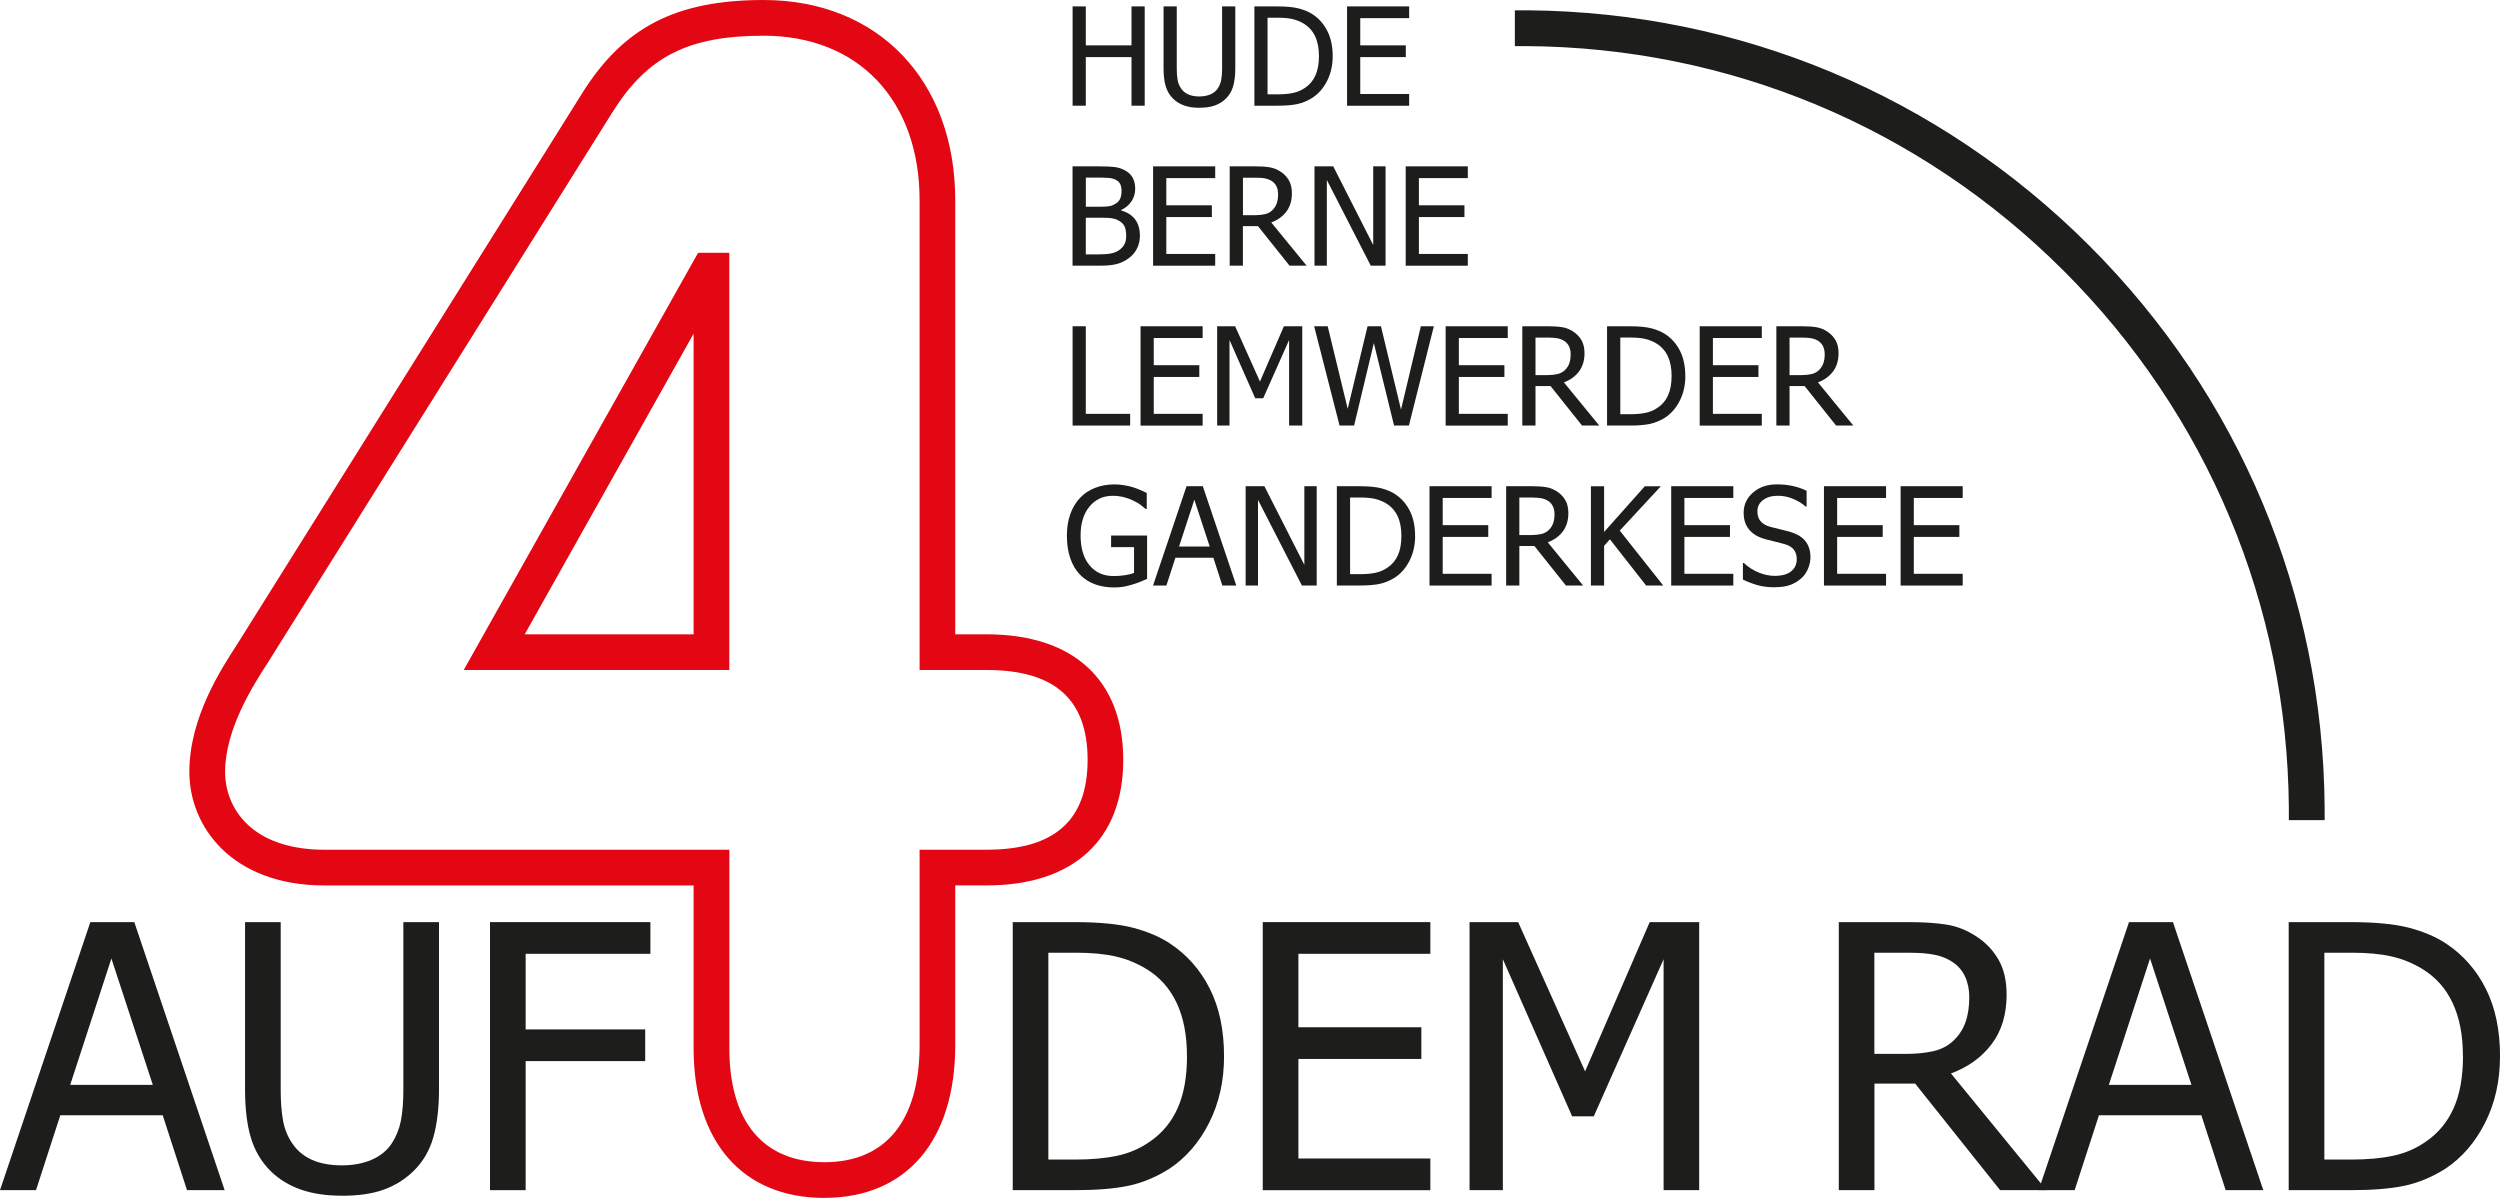 <?xml version="1.0" encoding="UTF-8"?>
<svg id="Ebene_2" data-name="Ebene 2" xmlns="http://www.w3.org/2000/svg" width="176.39mm" height="84.52mm" viewBox="0 0 500 239.58">
  <defs>
    <style>
      .cls-1 {
        fill: #e30613;
      }

      .cls-2 {
        fill: #1d1d1b;
      }
    </style>
  </defs>
  <g id="Ebene_2-2" data-name="Ebene 2">
    <g>
      <path class="cls-1" d="m164.88,239.58c-16.38,0-26.16-11.2-26.16-29.95v-32.54h-73.77c-18.61,0-27.08-11.78-27.08-22.72s6.48-20.75,9.6-25.57L116.38,18.73C124.68,5.43,135.21,0,152.72,0c22.93,0,38.33,16.1,38.33,40.07v86.79h6.28c17.36,0,27.32,9.15,27.32,25.11s-9.96,25.11-27.32,25.11h-6.28v31.94c0,19.13-9.78,30.55-26.17,30.55ZM152.72,7.14c-15.08,0-23.29,4.17-30.28,15.38l-68.94,110.11c-2.77,4.29-8.48,13.14-8.48,21.74,0,7.19,5.22,15.58,19.94,15.58h80.91v39.68c0,14.71,6.76,22.81,19.02,22.81s19.03-8.31,19.03-23.41v-39.09h13.42c13.58,0,20.18-5.88,20.18-17.97s-6.6-17.97-20.18-17.97h-13.42V40.07c0-20.01-12.24-32.93-31.19-32.93Zm-6.86,126.86h-53.12l46.88-83.44h6.24v83.44Zm-40.92-7.14h33.78v-60.12l-33.78,60.12Z"/>
      <path class="cls-2" d="m0,238.03l18.07-53.61h8.79l18.07,53.61h-7.53l-4.86-14.98H12.06l-4.86,14.98H0Zm30.56-21.06l-8.28-25.27-8.24,25.27h16.52Z"/>
      <g>
        <path class="cls-2" d="m68.37,239.14c-3.14,0-5.89-.41-8.24-1.24s-4.36-2.06-6.01-3.69c-1.87-1.87-3.19-4.11-3.96-6.71-.77-2.6-1.15-5.81-1.15-9.63v-33.45h7.13v33.45c0,2.47.16,4.55.47,6.25s.92,3.21,1.84,4.55c.96,1.44,2.26,2.53,3.91,3.28,1.64.74,3.65,1.12,6.03,1.12,2.23,0,4.21-.37,5.94-1.12,1.73-.74,3.07-1.84,4.03-3.28.89-1.37,1.49-2.88,1.82-4.54.32-1.66.49-3.68.49-6.08v-33.63h7.13v33.45c0,3.72-.38,6.91-1.13,9.58-.76,2.66-2.08,4.92-3.98,6.77-1.71,1.66-3.69,2.89-5.96,3.71-2.27.82-5.05,1.22-8.33,1.22Z"/>
        <path class="cls-2" d="m130.08,190.76h-24.95v15.12h23.91v6.34h-23.91v25.81h-7.13v-53.61h32.08v6.34Z"/>
      </g>
      <g>
        <path class="cls-2" d="m244.81,211.28c0,4.9-.99,9.31-2.97,13.25-1.98,3.94-4.64,7.01-7.97,9.22-2.71,1.71-5.47,2.84-8.26,3.42-2.8.58-6.37.86-10.71.86h-12.35v-53.61h12.2c5.04,0,9,.38,11.86,1.13,2.87.76,5.31,1.79,7.33,3.11,3.46,2.28,6.13,5.31,8.03,9.09,1.9,3.78,2.84,8.29,2.84,13.52Zm-7.42-.11c0-4.13-.68-7.65-2.05-10.57-1.37-2.92-3.4-5.19-6.09-6.82-1.9-1.15-3.92-1.98-6.08-2.48-2.16-.5-4.85-.76-8.06-.76h-5.44v41.37h5.44c3.17,0,5.94-.25,8.32-.76,2.38-.5,4.55-1.44,6.52-2.81,2.47-1.68,4.33-3.92,5.58-6.71,1.25-2.8,1.87-6.28,1.87-10.46Z"/>
        <path class="cls-2" d="m252.55,238.03v-53.61h33.52v6.34h-26.39v14.69h24.59v6.34h-24.59v19.91h26.39v6.34h-33.52Z"/>
        <path class="cls-2" d="m339.85,238.03h-7.13v-46.19l-13.97,31.43h-4.32l-13.86-31.43v46.19h-6.66v-53.61h9.72l13.39,29.85,12.92-29.85h9.9v53.61Z"/>
      </g>
      <g>
        <path class="cls-2" d="m409.27,238.03h-9.25l-16.99-21.31h-8.14v21.31h-7.13v-53.61h13.83c3.07,0,5.65.17,7.72.5s4.05,1.12,5.92,2.34c1.87,1.2,3.35,2.75,4.45,4.64s1.64,4.25,1.64,7.06c0,3.94-1,7.22-2.99,9.86s-4.71,4.6-8.14,5.87l19.08,23.33Zm-15.41-38.52c0-1.56-.28-2.95-.83-4.16-.55-1.21-1.4-2.2-2.56-2.97-1.01-.67-2.18-1.15-3.53-1.42-1.35-.28-3.01-.41-5.01-.41h-7.06v20.23h6.26c2.04,0,3.88-.18,5.51-.54,1.63-.36,3.02-1.1,4.18-2.23,1.03-1.01,1.8-2.21,2.29-3.6s.74-3.02.74-4.9Z"/>
        <path class="cls-2" d="m407.73,238.03l18.07-53.61h8.79l18.07,53.61h-7.53l-4.86-14.98h-20.48l-4.86,14.98h-7.2Zm30.56-21.06l-8.28-25.27-8.24,25.27h16.52Z"/>
        <path class="cls-2" d="m500,211.28c0,4.9-.99,9.31-2.97,13.25-1.98,3.94-4.64,7.01-7.97,9.22-2.71,1.71-5.47,2.84-8.26,3.42-2.8.58-6.37.86-10.71.86h-12.35v-53.61h12.21c5.04,0,8.99.38,11.86,1.13,2.87.76,5.31,1.79,7.33,3.11,3.46,2.28,6.13,5.31,8.03,9.09,1.9,3.78,2.84,8.29,2.84,13.52Zm-7.42-.11c0-4.13-.68-7.65-2.05-10.57-1.37-2.92-3.4-5.19-6.08-6.82-1.9-1.15-3.92-1.98-6.08-2.48-2.16-.5-4.85-.76-8.06-.76h-5.44v41.37h5.44c3.17,0,5.94-.25,8.32-.76s4.55-1.44,6.52-2.81c2.47-1.68,4.33-3.92,5.58-6.71,1.25-2.8,1.87-6.28,1.87-10.46Z"/>
      </g>
      <g>
        <path class="cls-2" d="m228.94,21.14h-2.64v-9.72h-9.14v9.72h-2.64V1.28h2.64v7.79h9.14V1.28h2.64v19.86Z"/>
        <path class="cls-2" d="m239.9,21.56c-1.16,0-2.18-.15-3.06-.46-.87-.31-1.61-.76-2.23-1.37-.69-.69-1.18-1.52-1.47-2.49s-.43-2.15-.43-3.57V1.28h2.64v12.39c0,.92.06,1.69.17,2.31.11.63.34,1.19.68,1.69.36.53.84.94,1.45,1.21.61.28,1.35.41,2.23.41.83,0,1.56-.14,2.2-.41.64-.28,1.14-.68,1.49-1.21.33-.51.55-1.07.67-1.68.12-.61.18-1.37.18-2.25V1.28h2.64v12.39c0,1.38-.14,2.56-.42,3.55-.28.99-.77,1.82-1.47,2.51-.63.61-1.37,1.07-2.21,1.37s-1.87.45-3.09.45Z"/>
        <path class="cls-2" d="m266.54,11.23c0,1.81-.37,3.45-1.1,4.91s-1.72,2.6-2.95,3.41c-1,.63-2.02,1.05-3.06,1.27-1.04.21-2.36.32-3.97.32h-4.58V1.28h4.52c1.87,0,3.33.14,4.39.42,1.06.28,1.97.66,2.72,1.15,1.28.84,2.27,1.97,2.97,3.37.7,1.4,1.06,3.07,1.06,5.01Zm-2.75-.04c0-1.53-.25-2.83-.76-3.92-.51-1.08-1.26-1.92-2.25-2.53-.7-.43-1.46-.73-2.26-.92-.8-.19-1.8-.28-2.99-.28h-2.02v15.33h2.02c1.17,0,2.2-.09,3.08-.28.88-.19,1.68-.53,2.42-1.04.92-.62,1.6-1.45,2.07-2.49.46-1.04.69-2.33.69-3.87Z"/>
        <path class="cls-2" d="m269.41,21.14V1.28h12.42v2.35h-9.78v5.44h9.11v2.35h-9.11v7.38h9.78v2.35h-12.42Z"/>
      </g>
      <g>
        <path class="cls-2" d="m227.99,47.03c0,.99-.19,1.86-.56,2.61-.37.76-.88,1.38-1.51,1.87-.75.59-1.55,1-2.4,1.25-.85.25-1.96.37-3.31.37h-5.7v-19.86h5.27c1.41,0,2.47.05,3.18.14.71.09,1.38.31,2.03.66.71.38,1.23.88,1.56,1.5.33.62.49,1.35.49,2.18,0,.93-.25,1.77-.74,2.51s-1.18,1.32-2.05,1.73v.11c1.18.32,2.1.91,2.75,1.75s.97,1.91.97,3.18Zm-3.68-8.91c0-.48-.08-.9-.24-1.25-.16-.35-.42-.63-.77-.83-.43-.24-.9-.39-1.43-.44-.52-.05-1.25-.08-2.17-.08h-2.53v5.82h3c.83,0,1.44-.04,1.83-.13.39-.08.79-.26,1.21-.53.4-.26.68-.6.85-1.01.17-.42.25-.93.25-1.55Zm.93,9.02c0-.75-.11-1.36-.32-1.85-.21-.48-.65-.9-1.29-1.23-.42-.22-.88-.36-1.37-.43-.49-.06-1.19-.09-2.1-.09h-3v7.34h2.15c1.16,0,2.07-.05,2.73-.16.67-.11,1.26-.33,1.76-.68.5-.35.86-.74,1.09-1.18.23-.44.35-1.01.35-1.71Z"/>
        <path class="cls-2" d="m230.62,53.13v-19.86h12.42v2.35h-9.78v5.44h9.11v2.35h-9.11v7.38h9.78v2.35h-12.42Z"/>
        <path class="cls-2" d="m261.33,53.13h-3.43l-6.3-7.9h-3.02v7.9h-2.64v-19.86h5.12c1.14,0,2.09.06,2.86.19.77.12,1.5.41,2.2.87.69.45,1.24,1.02,1.65,1.72.41.7.61,1.57.61,2.61,0,1.46-.37,2.68-1.11,3.66-.74.98-1.74,1.7-3.02,2.17l7.07,8.64Zm-5.71-14.27c0-.58-.1-1.09-.3-1.54-.21-.45-.52-.82-.95-1.1-.37-.25-.81-.42-1.31-.53s-1.12-.15-1.85-.15h-2.62v7.5h2.32c.76,0,1.44-.07,2.04-.2.61-.13,1.12-.41,1.55-.83.38-.37.66-.82.85-1.33.18-.52.27-1.12.27-1.81Z"/>
        <path class="cls-2" d="m277.11,53.13h-2.96l-8.78-17.13v17.13h-2.47v-19.86h3.75l7.99,15.73v-15.73h2.47v19.86Z"/>
        <path class="cls-2" d="m281.14,53.13v-19.86h12.42v2.35h-9.78v5.44h9.11v2.35h-9.11v7.38h9.78v2.35h-12.42Z"/>
      </g>
      <g>
        <path class="cls-2" d="m226.03,85.11h-11.51v-19.86h2.64v17.52h8.87v2.35Z"/>
        <path class="cls-2" d="m228.11,85.11v-19.86h12.42v2.35h-9.78v5.44h9.11v2.35h-9.11v7.38h9.78v2.35h-12.42Z"/>
        <path class="cls-2" d="m260.46,85.11h-2.64v-17.11l-5.18,11.65h-1.6l-5.14-11.65v17.11h-2.47v-19.86h3.6l4.96,11.06,4.79-11.06h3.67v19.86Z"/>
        <path class="cls-2" d="m286.77,65.25l-4.99,19.86h-2.97l-4.04-16.49-3.95,16.49h-2.91l-5.08-19.86h2.71l4,16.51,3.97-16.51h2.68l4.01,16.67,3.97-16.67h2.59Z"/>
        <path class="cls-2" d="m289.13,85.11v-19.86h12.42v2.35h-9.78v5.44h9.11v2.35h-9.11v7.38h9.78v2.35h-12.42Z"/>
        <path class="cls-2" d="m319.84,85.11h-3.43l-6.3-7.9h-3.01v7.9h-2.64v-19.86h5.12c1.14,0,2.09.06,2.86.19.77.12,1.5.41,2.2.87.69.45,1.24,1.02,1.65,1.72s.61,1.57.61,2.61c0,1.46-.37,2.68-1.11,3.66-.74.98-1.74,1.7-3.01,2.17l7.07,8.64Zm-5.71-14.27c0-.58-.1-1.09-.31-1.54-.21-.45-.52-.82-.95-1.1-.37-.25-.81-.42-1.31-.53-.5-.1-1.12-.15-1.85-.15h-2.61v7.5h2.32c.76,0,1.44-.07,2.04-.2s1.12-.41,1.55-.83c.38-.37.67-.82.85-1.33.18-.52.27-1.12.27-1.81Z"/>
        <path class="cls-2" d="m337.07,75.2c0,1.81-.37,3.45-1.1,4.91s-1.72,2.6-2.95,3.41c-1,.63-2.03,1.05-3.06,1.27-1.04.21-2.36.32-3.97.32h-4.58v-19.86h4.52c1.87,0,3.33.14,4.39.42s1.97.66,2.72,1.15c1.28.84,2.27,1.97,2.97,3.37.7,1.4,1.05,3.07,1.05,5.01Zm-2.75-.04c0-1.53-.25-2.83-.76-3.92-.51-1.08-1.26-1.92-2.25-2.53-.7-.43-1.45-.73-2.25-.92-.8-.19-1.8-.28-2.99-.28h-2.01v15.33h2.01c1.17,0,2.2-.09,3.08-.28.88-.19,1.68-.53,2.41-1.04.92-.62,1.61-1.45,2.07-2.49s.69-2.33.69-3.87Z"/>
        <path class="cls-2" d="m339.94,85.11v-19.86h12.42v2.35h-9.78v5.44h9.11v2.35h-9.11v7.38h9.78v2.35h-12.42Z"/>
        <path class="cls-2" d="m370.65,85.11h-3.43l-6.3-7.9h-3.01v7.9h-2.64v-19.86h5.12c1.14,0,2.09.06,2.86.19.77.12,1.5.41,2.2.87.69.45,1.24,1.02,1.65,1.72s.61,1.57.61,2.61c0,1.46-.37,2.68-1.11,3.66-.74.98-1.74,1.7-3.01,2.17l7.07,8.64Zm-5.71-14.27c0-.58-.1-1.09-.31-1.54-.21-.45-.52-.82-.95-1.1-.37-.25-.81-.42-1.31-.53-.5-.1-1.12-.15-1.85-.15h-2.61v7.5h2.32c.76,0,1.44-.07,2.04-.2s1.12-.41,1.55-.83c.38-.37.67-.82.85-1.33.18-.52.27-1.12.27-1.81Z"/>
      </g>
      <g>
        <path class="cls-2" d="m222.83,117.49c-1.41,0-2.69-.21-3.86-.64-1.16-.43-2.16-1.08-3-1.95-.84-.88-1.48-1.97-1.92-3.27-.45-1.3-.67-2.79-.67-4.48,0-1.6.22-3.03.67-4.3s1.09-2.35,1.93-3.25c.81-.87,1.8-1.54,2.99-2.01s2.48-.71,3.88-.71c.67,0,1.31.05,1.92.15.61.1,1.2.23,1.76.4.45.13.94.32,1.49.55.55.24.99.44,1.33.61v3.19h-.23c-.33-.29-.67-.57-1.02-.83-.35-.26-.85-.54-1.49-.85-.53-.27-1.15-.49-1.84-.67-.69-.18-1.44-.27-2.24-.27-1.91,0-3.46.72-4.64,2.16-1.18,1.44-1.77,3.36-1.77,5.75,0,1.33.16,2.5.47,3.5s.76,1.84,1.35,2.53c.57.69,1.26,1.21,2.06,1.57.8.36,1.71.54,2.71.54.75,0,1.49-.05,2.23-.16.74-.11,1.36-.27,1.87-.48v-5.14h-4.59v-2.32h7.2v8.67c-.34.15-.79.34-1.35.57-.57.23-1.09.41-1.58.55-.65.2-1.24.34-1.76.44-.52.1-1.16.15-1.91.15Z"/>
        <path class="cls-2" d="m230.61,117.1l6.7-19.86h3.25l6.7,19.86h-2.79l-1.8-5.55h-7.59l-1.8,5.55h-2.67Zm11.33-7.8l-3.07-9.36-3.06,9.36h6.12Z"/>
        <path class="cls-2" d="m263.34,117.1h-2.96l-8.78-17.13v17.13h-2.47v-19.86h3.75l7.99,15.73v-15.73h2.47v19.86Z"/>
        <path class="cls-2" d="m283.03,107.19c0,1.81-.37,3.45-1.1,4.91s-1.72,2.6-2.95,3.41c-1,.63-2.03,1.05-3.06,1.27-1.04.21-2.36.32-3.97.32h-4.58v-19.86h4.52c1.87,0,3.33.14,4.39.42s1.97.66,2.72,1.15c1.28.84,2.27,1.97,2.97,3.37.7,1.4,1.05,3.07,1.05,5.01Zm-2.75-.04c0-1.53-.25-2.83-.76-3.92-.51-1.08-1.26-1.92-2.25-2.53-.7-.43-1.45-.73-2.25-.92-.8-.19-1.8-.28-2.99-.28h-2.01v15.33h2.01c1.17,0,2.2-.09,3.08-.28.88-.19,1.68-.53,2.41-1.04.92-.62,1.61-1.45,2.07-2.49s.69-2.33.69-3.87Z"/>
        <path class="cls-2" d="m285.9,117.1v-19.86h12.42v2.35h-9.78v5.44h9.11v2.35h-9.11v7.38h9.78v2.35h-12.42Z"/>
        <path class="cls-2" d="m316.61,117.1h-3.43l-6.3-7.9h-3.01v7.9h-2.64v-19.86h5.12c1.14,0,2.09.06,2.86.19.77.12,1.5.41,2.2.87.69.45,1.24,1.02,1.65,1.72s.61,1.57.61,2.61c0,1.46-.37,2.68-1.11,3.66-.74.98-1.74,1.7-3.01,2.17l7.07,8.64Zm-5.71-14.27c0-.58-.1-1.09-.31-1.54-.21-.45-.52-.82-.95-1.1-.37-.25-.81-.42-1.31-.53-.5-.1-1.12-.15-1.85-.15h-2.61v7.5h2.32c.76,0,1.44-.07,2.04-.2s1.12-.41,1.55-.83c.38-.37.67-.82.85-1.33.18-.52.27-1.12.27-1.81Z"/>
        <path class="cls-2" d="m332.65,117.1h-3.43l-7.24-9.24-1.16,1.31v7.94h-2.64v-19.86h2.64v9.14l8.14-9.14h3.21l-8.22,8.87,8.7,10.99Z"/>
        <path class="cls-2" d="m334.24,117.1v-19.86h12.42v2.35h-9.78v5.44h9.11v2.35h-9.11v7.38h9.78v2.35h-12.42Z"/>
        <path class="cls-2" d="m355.1,117.46c-1.44,0-2.66-.15-3.67-.45-1.01-.3-1.96-.66-2.85-1.1v-3.31h.19c.87.82,1.86,1.45,2.96,1.9,1.1.45,2.16.67,3.19.67,1.46,0,2.56-.3,3.31-.91s1.12-1.41,1.12-2.41c0-.79-.2-1.44-.59-1.93s-1.01-.87-1.87-1.11c-.61-.18-1.17-.32-1.68-.44-.51-.12-1.14-.27-1.91-.47-.68-.18-1.3-.4-1.84-.68-.54-.28-1.02-.64-1.44-1.08-.41-.44-.73-.95-.95-1.54-.23-.59-.34-1.27-.34-2.05,0-1.61.63-2.96,1.88-4.05,1.25-1.09,2.85-1.63,4.8-1.63,1.11,0,2.16.11,3.16.33.99.22,1.91.54,2.75.95v3.16h-.2c-.63-.58-1.44-1.08-2.43-1.51-.99-.43-2.02-.65-3.11-.65-1.23,0-2.22.29-2.97.86-.76.57-1.13,1.33-1.13,2.26,0,.84.22,1.52.67,2.01.44.5,1.09.86,1.93,1.09.56.15,1.24.32,2.05.51.81.19,1.48.37,2.01.53,1.37.42,2.37,1.05,3,1.89.63.84.95,1.89.95,3.12,0,.77-.16,1.54-.47,2.29-.31.76-.76,1.4-1.33,1.92-.64.58-1.36,1.02-2.17,1.33s-1.81.47-3.02.47Z"/>
        <path class="cls-2" d="m364.79,117.1v-19.86h12.42v2.35h-9.78v5.44h9.11v2.35h-9.11v7.38h9.78v2.35h-12.42Z"/>
        <path class="cls-2" d="m380.12,117.1v-19.86h12.42v2.35h-9.78v5.44h9.11v2.35h-9.11v7.38h9.78v2.35h-12.42Z"/>
      </g>
      <path class="cls-2" d="m304.22,3.31h0c44.03.01,83.9,17.86,112.75,46.72,28.85,28.85,46.7,68.71,46.7,112.74h.01s-4.67.01-4.67.01h0s.01-.01.01-.01c0-42.73-17.34-81.42-45.35-109.44-28.02-28.02-66.72-45.36-109.45-45.36h0s0,0,0,0V3.31Z"/>
      <path class="cls-2" d="m463.69,164.03h-5.92v-2.5c-.32-40.53-16.26-78.61-44.98-107.32-28.8-28.8-67-44.76-107.67-44.99h-2.15s0-7.16,0-7.16h2.51c42.46.34,82.33,17.02,112.39,47.08,30.06,30.05,46.74,69.92,47.06,112.38h0v2.5s-1.24.01-1.24.01Zm-3.41-2.5h2.15c-.32-41.79-16.75-81.04-46.33-110.62-29.59-29.59-68.83-46.01-110.63-46.34v2.15c41.2.32,79.9,16.53,109.09,45.72,29.19,29.19,45.4,67.89,45.72,109.09Z"/>
    </g>
  </g>
</svg>